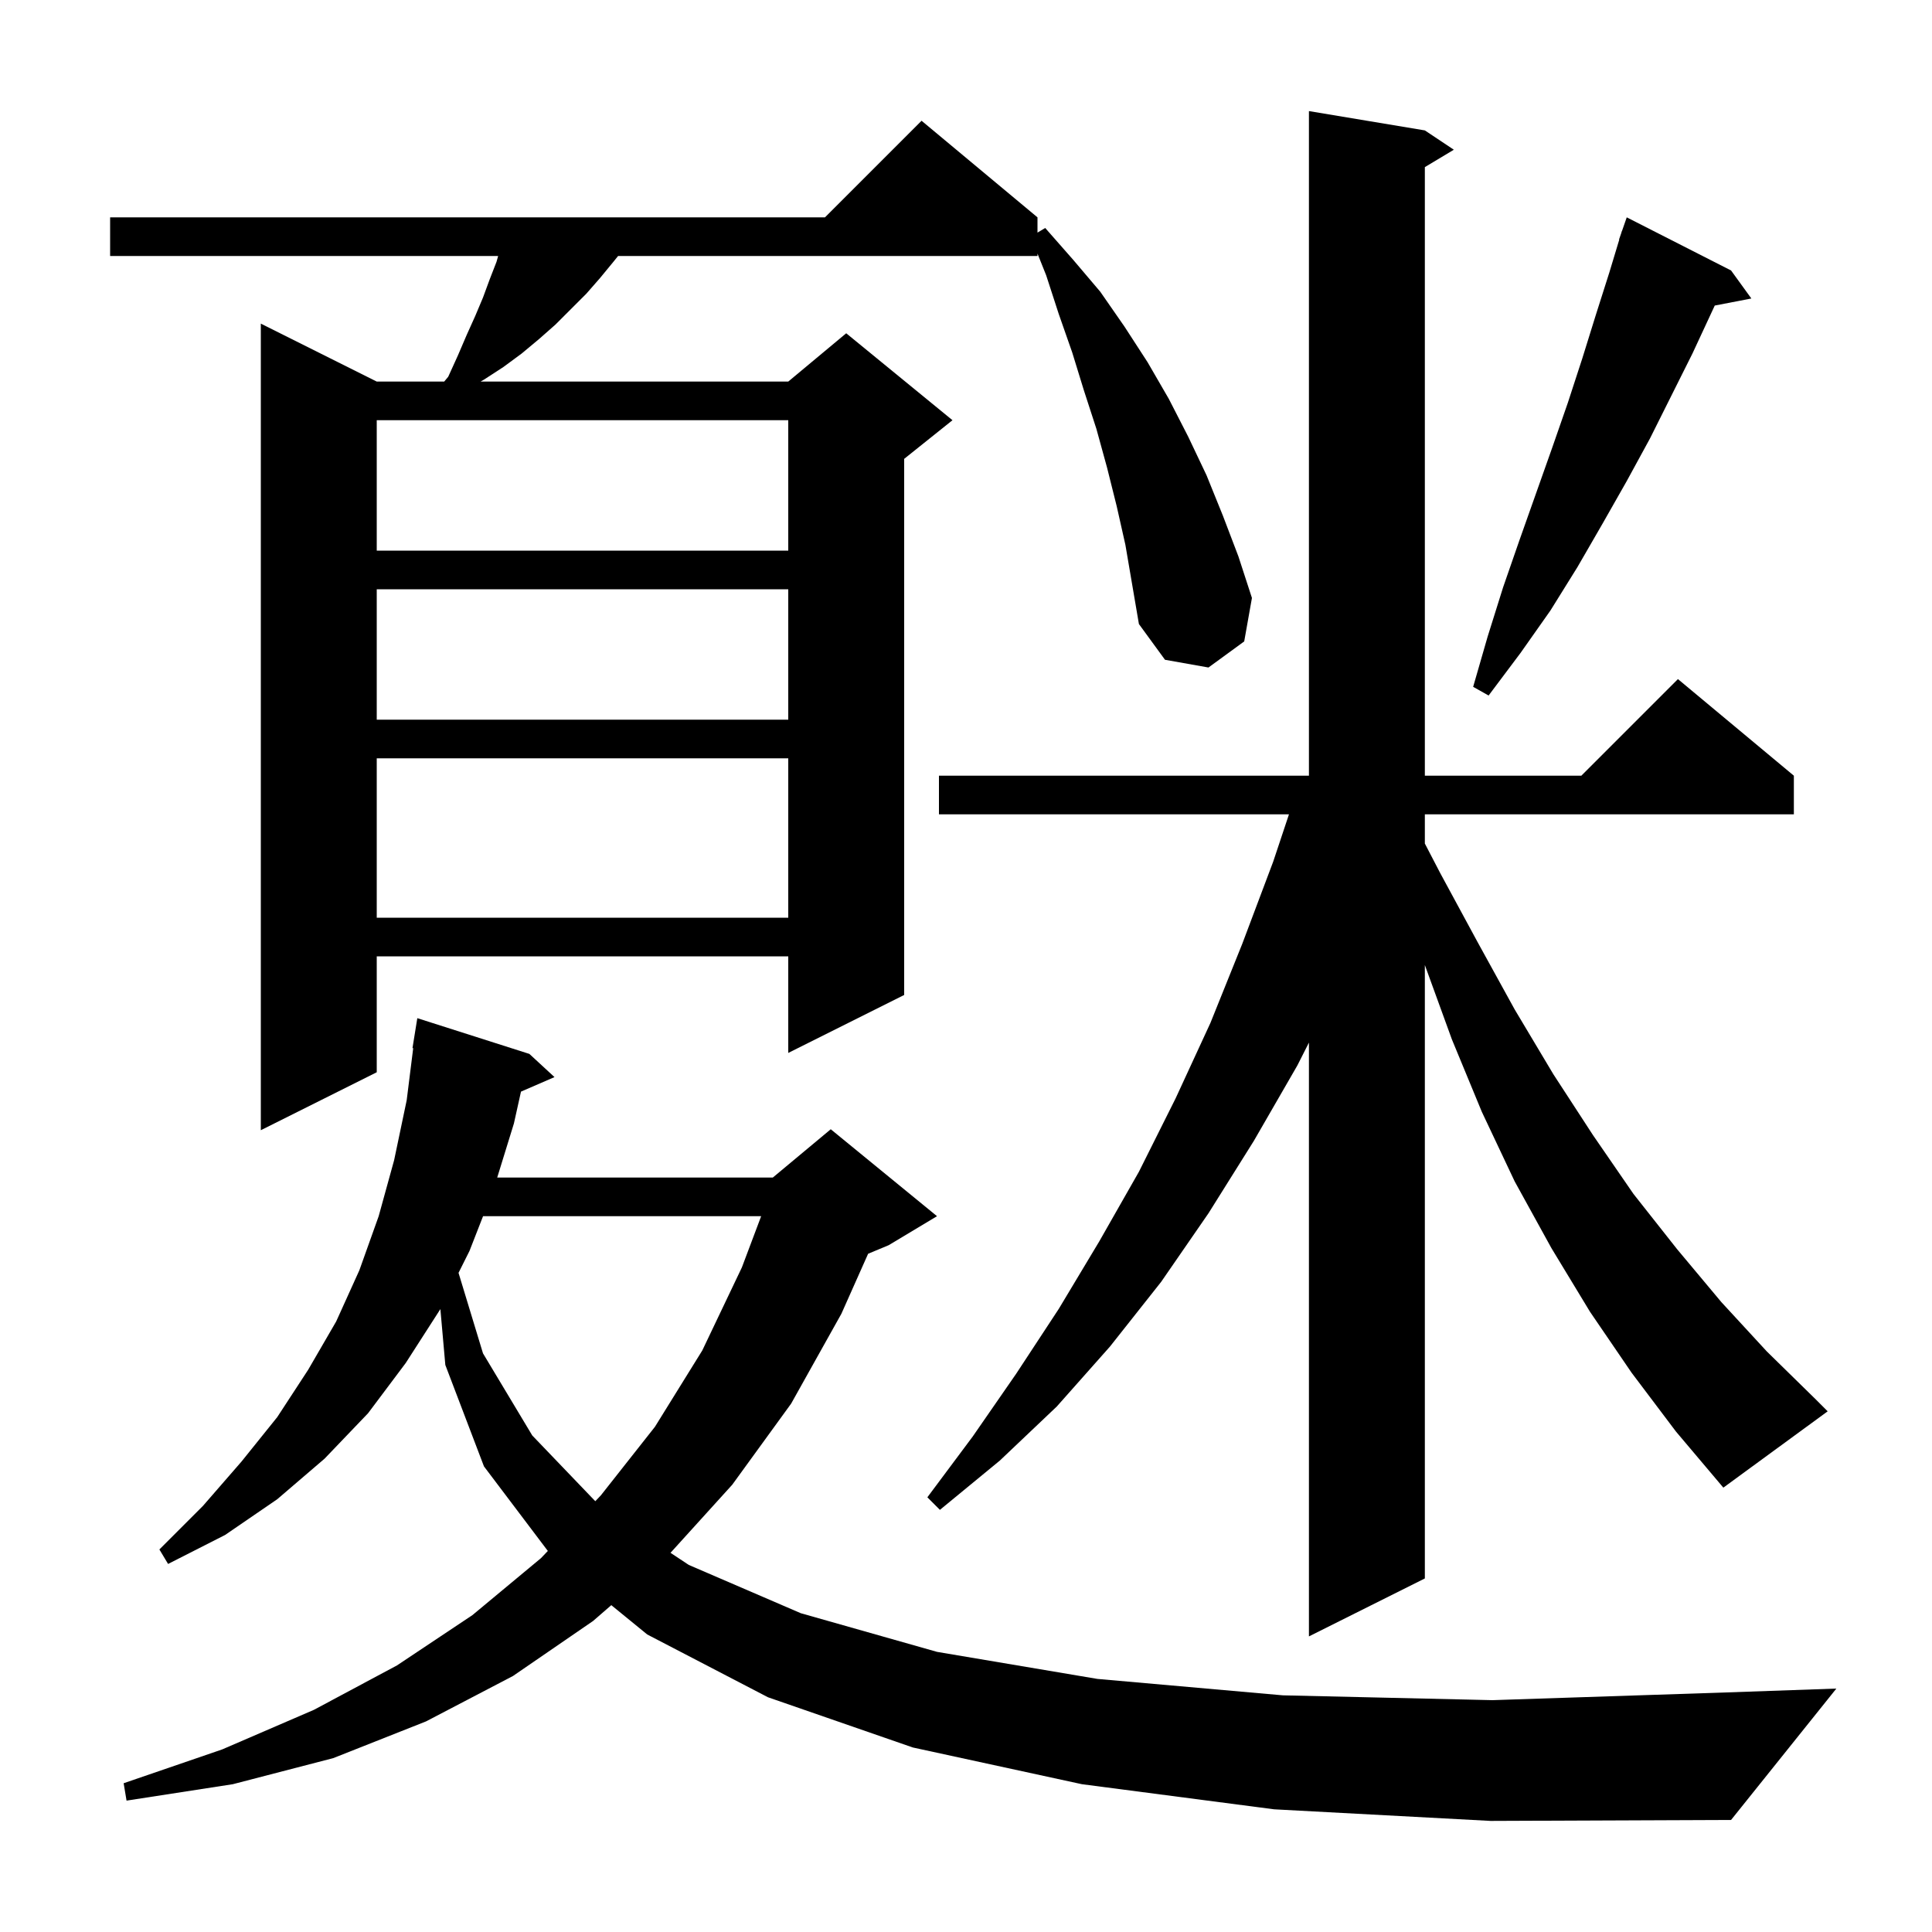 <svg xmlns="http://www.w3.org/2000/svg" xmlns:xlink="http://www.w3.org/1999/xlink" version="1.1" baseProfile="full" viewBox="0 0 200 200" width="200" height="200"><g fill="currentColor"><path d="M 131.9 187.3 L 112.0 184.7 L 94.5 180.9 L 79.5 175.7 L 67.0 169.2 L 63.282 166.165 L 61.4 167.8 L 53.1 173.5 L 44.1 178.2 L 34.5 182.0 L 24.1 184.7 L 13.1 186.4 L 12.8 184.6 L 23.0 181.1 L 32.5 177.0 L 41.1 172.4 L 48.9 167.2 L 56.0 161.3 L 56.712 160.554 L 50.1 151.8 L 46.1 141.3 L 45.588 135.518 L 42.0 141.1 L 38.1 146.3 L 33.6 151.0 L 28.7 155.2 L 23.3 158.9 L 17.4 161.9 L 16.5 160.4 L 21.0 155.9 L 25.0 151.3 L 28.7 146.7 L 31.9 141.8 L 34.8 136.8 L 37.2 131.5 L 39.2 125.9 L 40.8 120.1 L 42.1 113.9 L 42.775 108.504 L 42.7 108.5 L 43.2 105.4 L 54.8 109.1 L 57.4 111.5 L 53.932 113.005 L 53.2 116.3 L 51.471 121.9 L 80.0 121.9 L 86.0 116.9 L 97.0 125.9 L 92.0 128.9 L 89.867 129.789 L 87.1 136.0 L 81.9 145.3 L 75.8 153.7 L 69.411 160.747 L 71.3 162.0 L 82.9 167.0 L 97.0 171.0 L 113.6 173.8 L 132.8 175.5 L 154.5 176.0 L 178.7 175.2 L 190.1 174.8 L 179.2 188.4 L 154.3 188.5 Z M 168.9 142.1 L 164.6 135.8 L 160.6 129.2 L 156.8 122.3 L 153.4 115.1 L 150.3 107.6 L 147.5 99.9 L 147.5 163.4 L 135.5 169.4 L 135.5 107.929 L 134.3 110.3 L 129.8 118.1 L 125.1 125.6 L 120.2 132.7 L 114.9 139.4 L 109.4 145.6 L 103.5 151.2 L 97.3 156.3 L 96.0 155.0 L 100.7 148.7 L 105.2 142.2 L 109.6 135.5 L 113.8 128.5 L 117.9 121.3 L 121.7 113.7 L 125.3 105.9 L 128.6 97.7 L 131.8 89.2 L 133.433 84.3 L 97.2 84.3 L 97.2 80.3 L 135.5 80.3 L 135.5 11.5 L 147.5 13.5 L 150.5 15.5 L 147.5 17.3 L 147.5 80.3 L 163.7 80.3 L 173.7 70.3 L 185.7 80.3 L 185.7 84.3 L 147.5 84.3 L 147.5 87.323 L 149.1 90.4 L 153.0 97.6 L 156.8 104.5 L 160.8 111.2 L 164.9 117.5 L 169.1 123.6 L 173.6 129.3 L 178.2 134.8 L 182.9 139.9 L 187.9 144.8 L 189.2 146.1 L 178.4 154.0 L 173.5 148.2 Z M 50.006 125.9 L 48.6 129.5 L 47.467 131.766 L 50.0 140.1 L 55.1 148.6 L 61.624 155.404 L 62.2 154.8 L 67.8 147.7 L 72.7 139.8 L 76.8 131.2 L 78.795 125.9 Z M 115.6 52.4 L 114.6 48.4 L 113.5 44.4 L 112.2 40.4 L 111.0 36.5 L 109.6 32.5 L 108.3 28.5 L 107.4 26.25 L 107.4 26.5 L 63.985 26.5 L 63.5 27.1 L 62.1 28.8 L 60.7 30.4 L 57.5 33.6 L 55.8 35.1 L 54.0 36.6 L 52.1 38.0 L 50.1 39.3 L 49.75 39.5 L 81.6 39.5 L 87.6 34.5 L 98.6 43.5 L 93.6 47.5 L 93.6 103.0 L 81.6 109.0 L 81.6 99.0 L 39.0 99.0 L 39.0 111.0 L 27.0 117.0 L 27.0 33.5 L 39.0 39.5 L 45.983 39.5 L 46.4 39.0 L 47.4 36.8 L 48.3 34.7 L 49.2 32.7 L 50.0 30.8 L 50.7 28.9 L 51.4 27.1 L 51.567 26.5 L 11.4 26.5 L 11.4 22.5 L 85.4 22.5 L 95.4 12.5 L 107.4 22.5 L 107.4 24.08 L 108.2 23.6 L 111.1 26.9 L 113.9 30.2 L 116.4 33.8 L 118.8 37.5 L 121.0 41.3 L 123.0 45.2 L 124.9 49.2 L 126.6 53.4 L 128.2 57.6 L 129.6 61.9 L 128.8 66.4 L 125.1 69.1 L 120.6 68.3 L 117.9 64.6 L 116.5 56.4 Z M 39.0 78.5 L 39.0 95.0 L 81.6 95.0 L 81.6 78.5 Z M 39.0 61.0 L 39.0 74.5 L 81.6 74.5 L 81.6 61.0 Z M 179.2 28.0 L 181.3 30.9 L 177.511 31.631 L 175.2 36.6 L 170.8 45.4 L 168.4 49.8 L 165.9 54.2 L 163.3 58.7 L 160.5 63.2 L 157.4 67.6 L 154.1 72.0 L 152.5 71.1 L 154.0 65.9 L 155.6 60.8 L 157.3 55.9 L 160.7 46.3 L 162.3 41.7 L 163.8 37.1 L 165.2 32.6 L 166.6 28.2 L 167.626 24.807 L 167.6 24.8 L 167.813 24.187 L 167.9 23.9 L 167.912 23.904 L 168.4 22.5 Z M 39.0 43.5 L 39.0 57.0 L 81.6 57.0 L 81.6 43.5 Z "/></g></svg>